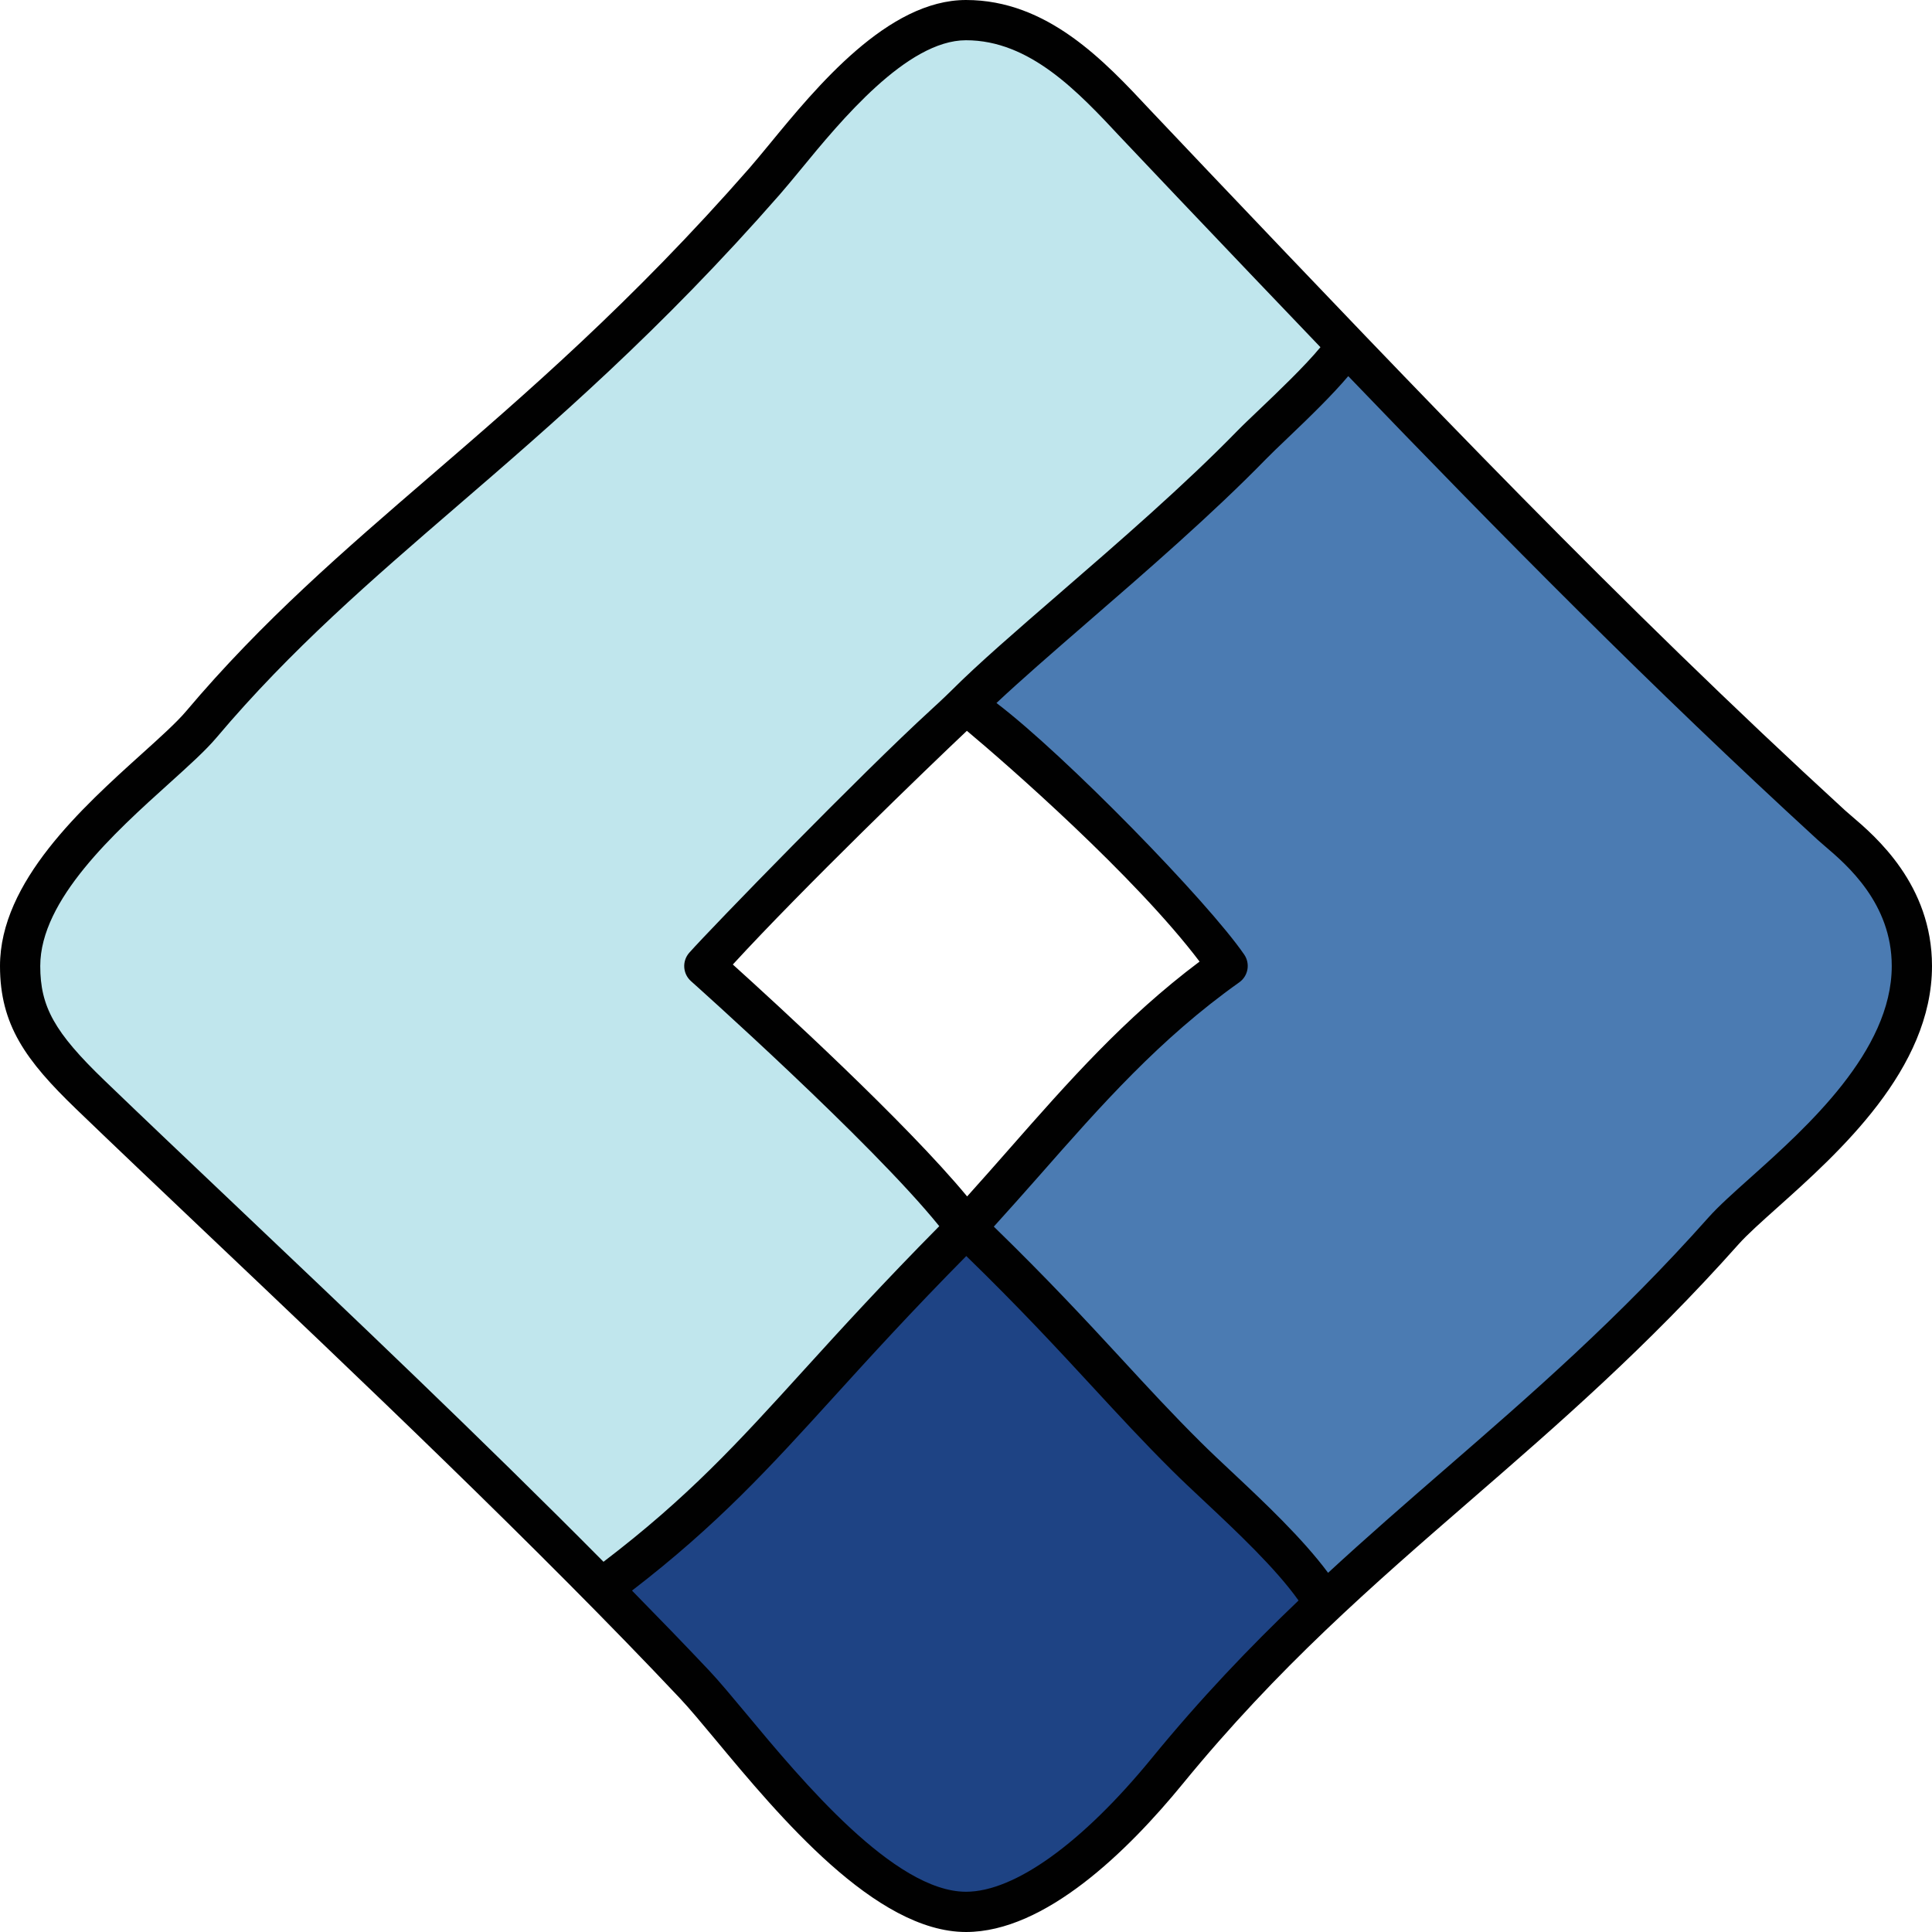 <svg xmlns="http://www.w3.org/2000/svg"  viewBox="0 0 48 48" width="240px" height="240px"><path fill="#c0e6ed" d="M45.5,20.5C39.5,15,34.285,9.461,28.559,3.445C27.364,2.19,26,0.5,24,0.5s-3.999,2.855-5,4	C13.409,10.89,8.948,13.322,5,18c-0.995,1.179-4.5,3.5-4.5,6c0,1.23,0.5,2,1.743,3.197c3.778,3.639,10.36,9.714,15.016,14.655	C18.492,43.16,21.5,47.5,24,47.5c2,0,4.207-2.531,5-3.5c4.5-5.5,9-8,13.824-13.423C43.865,29.407,47.5,27,47.5,24	C47.5,22,45.938,20.902,45.5,20.5z M24,30.5c-1.497-2.049-6.5-6.5-6.5-6.5c1.932-2.175,6.452-6.492,6.5-6.5	c0.052-0.009,4.731,3.922,6.5,6.5C27.869,25.867,26.18,28.123,24,30.5z"/><path fill="#4b7bb2" d="M45.5,20.5c-4.257-3.902-8.119-7.827-12.048-11.924c-0.399,0.683-1.858,1.971-2.357,2.482	C28.796,13.416,25.5,16,24,17.5c0.052-0.009,4.731,3.922,6.5,6.5c-2.631,1.867-4.32,4.123-6.5,6.5	c2.519,2.409,3.791,4.012,5.473,5.682c0.965,0.958,2.717,2.436,3.433,3.665c3.22-3.031,6.487-5.413,9.918-9.27	C43.865,29.407,47.5,27,47.5,24C47.5,22,45.938,20.902,45.5,20.5z"/><path fill="#1e4384" d="M29.473,36.182c-1.682-1.67-2.954-3.273-5.473-5.682c-4.232,4.232-5.357,6.227-9.052,8.966	c0.802,0.812,1.585,1.615,2.312,2.386C18.492,43.16,21.5,47.5,24,47.5c2,0,4.207-2.531,5-3.5c1.299-1.588,2.599-2.922,3.906-4.153	C32.191,38.618,30.438,37.14,29.473,36.182z"/><path fill="#010101" d="M45.997,20.27l-0.159-0.138C40.236,14.997,35.275,9.78,30.021,4.257l-1.447-1.526	C27.438,1.514,26.024,0,24,0c-1.94,0-3.709,2.152-4.879,3.577c-0.186,0.225-0.353,0.428-0.497,0.594	c-2.918,3.334-5.578,5.628-7.925,7.651c-2.152,1.855-4.185,3.607-6.081,5.855c-0.229,0.27-0.625,0.628-1.084,1.042	C2.043,20.064,0,21.906,0,24c0,1.463,0.639,2.346,1.896,3.557c0.931,0.897,2.032,1.942,3.232,3.081	c3.684,3.494,8.267,7.843,11.766,11.557c0.234,0.249,0.534,0.609,0.883,1.028C19.359,45.125,21.751,48,24,48	c1.962,0,4.013-2.003,5.387-3.684c2.366-2.892,4.699-4.916,7.169-7.059c2.145-1.861,4.361-3.785,6.642-6.348	c0.211-0.236,0.557-0.546,0.957-0.904C45.686,28.635,48,26.564,48,24C48,21.979,46.597,20.781,45.997,20.27z M5.817,29.913	c-1.198-1.137-2.298-2.18-3.228-3.076v0C1.356,25.649,1,25.013,1,24c0-1.649,1.852-3.319,3.204-4.538	c0.486-0.439,0.906-0.817,1.178-1.14c1.846-2.187,3.85-3.914,5.97-5.743c2.372-2.045,5.061-4.363,8.024-7.75	c0.151-0.173,0.325-0.384,0.518-0.618C20.88,3.01,22.532,1,24,1c1.59,0,2.787,1.282,3.844,2.414l1.453,1.533	c1.181,1.242,2.347,2.466,3.509,3.679c-0.383,0.466-1.063,1.115-1.512,1.543c-0.228,0.217-0.426,0.405-0.558,0.541	c-1.307,1.341-2.945,2.761-4.392,4.014c-1.099,0.952-2.048,1.773-2.698,2.424c-0.195,0.195-0.529,0.499-0.529,0.499l0.001,0	c-1.691,1.544-5.452,5.414-5.993,6.023c-0.183,0.207-0.164,0.522,0.042,0.706c0.047,0.042,4.472,3.987,6.169,6.088	c-1.378,1.393-2.43,2.546-3.354,3.563c-1.657,1.826-2.892,3.178-4.988,4.775C11.998,35.778,8.645,32.595,5.817,29.913z M24.022,18.157c0.989,0.826,4.175,3.611,5.781,5.733c-1.864,1.399-3.26,2.985-4.731,4.658c-0.341,0.388-0.687,0.781-1.044,1.177	c-1.521-1.839-4.72-4.768-5.821-5.762C19.943,22.072,23.061,19.063,24.022,18.157z M28.613,43.684C26.889,45.791,25.207,47,24,47	c-1.78,0-4.08-2.765-5.454-4.417c-0.365-0.438-0.679-0.815-0.923-1.074c-0.609-0.646-1.258-1.315-1.921-1.991	c2.114-1.626,3.417-3.052,5.022-4.821c0.907-0.999,1.94-2.132,3.283-3.491c1.288,1.252,2.267,2.307,3.125,3.237	c0.671,0.727,1.296,1.404,1.989,2.092c0.231,0.23,0.508,0.49,0.806,0.769c0.804,0.754,1.766,1.66,2.335,2.46	C31.043,40.928,29.835,42.19,28.613,43.684z M43.487,29.26c-0.423,0.379-0.789,0.706-1.037,0.984	c-2.237,2.515-4.43,4.418-6.55,6.258c-0.986,0.855-1.949,1.694-2.904,2.574c-0.636-0.856-1.585-1.751-2.386-2.502	c-0.289-0.271-0.559-0.524-0.784-0.749c-0.684-0.678-1.299-1.345-1.959-2.061c-0.87-0.943-1.863-2.013-3.176-3.289	c0.385-0.426,0.766-0.852,1.132-1.268c1.537-1.748,2.989-3.398,4.966-4.801c0.223-0.158,0.277-0.465,0.123-0.69	c-0.902-1.315-4.455-4.96-6.155-6.25c0.597-0.561,1.367-1.23,2.242-1.989c1.461-1.266,3.117-2.7,4.454-4.071	c0.125-0.129,0.313-0.308,0.53-0.515c0.606-0.577,1.137-1.1,1.514-1.546c3.785,3.94,7.551,7.751,11.664,11.522l0.186,0.162	C45.884,21.488,47,22.441,47,24C47,26.117,44.886,28.008,43.487,29.26z"/></svg>